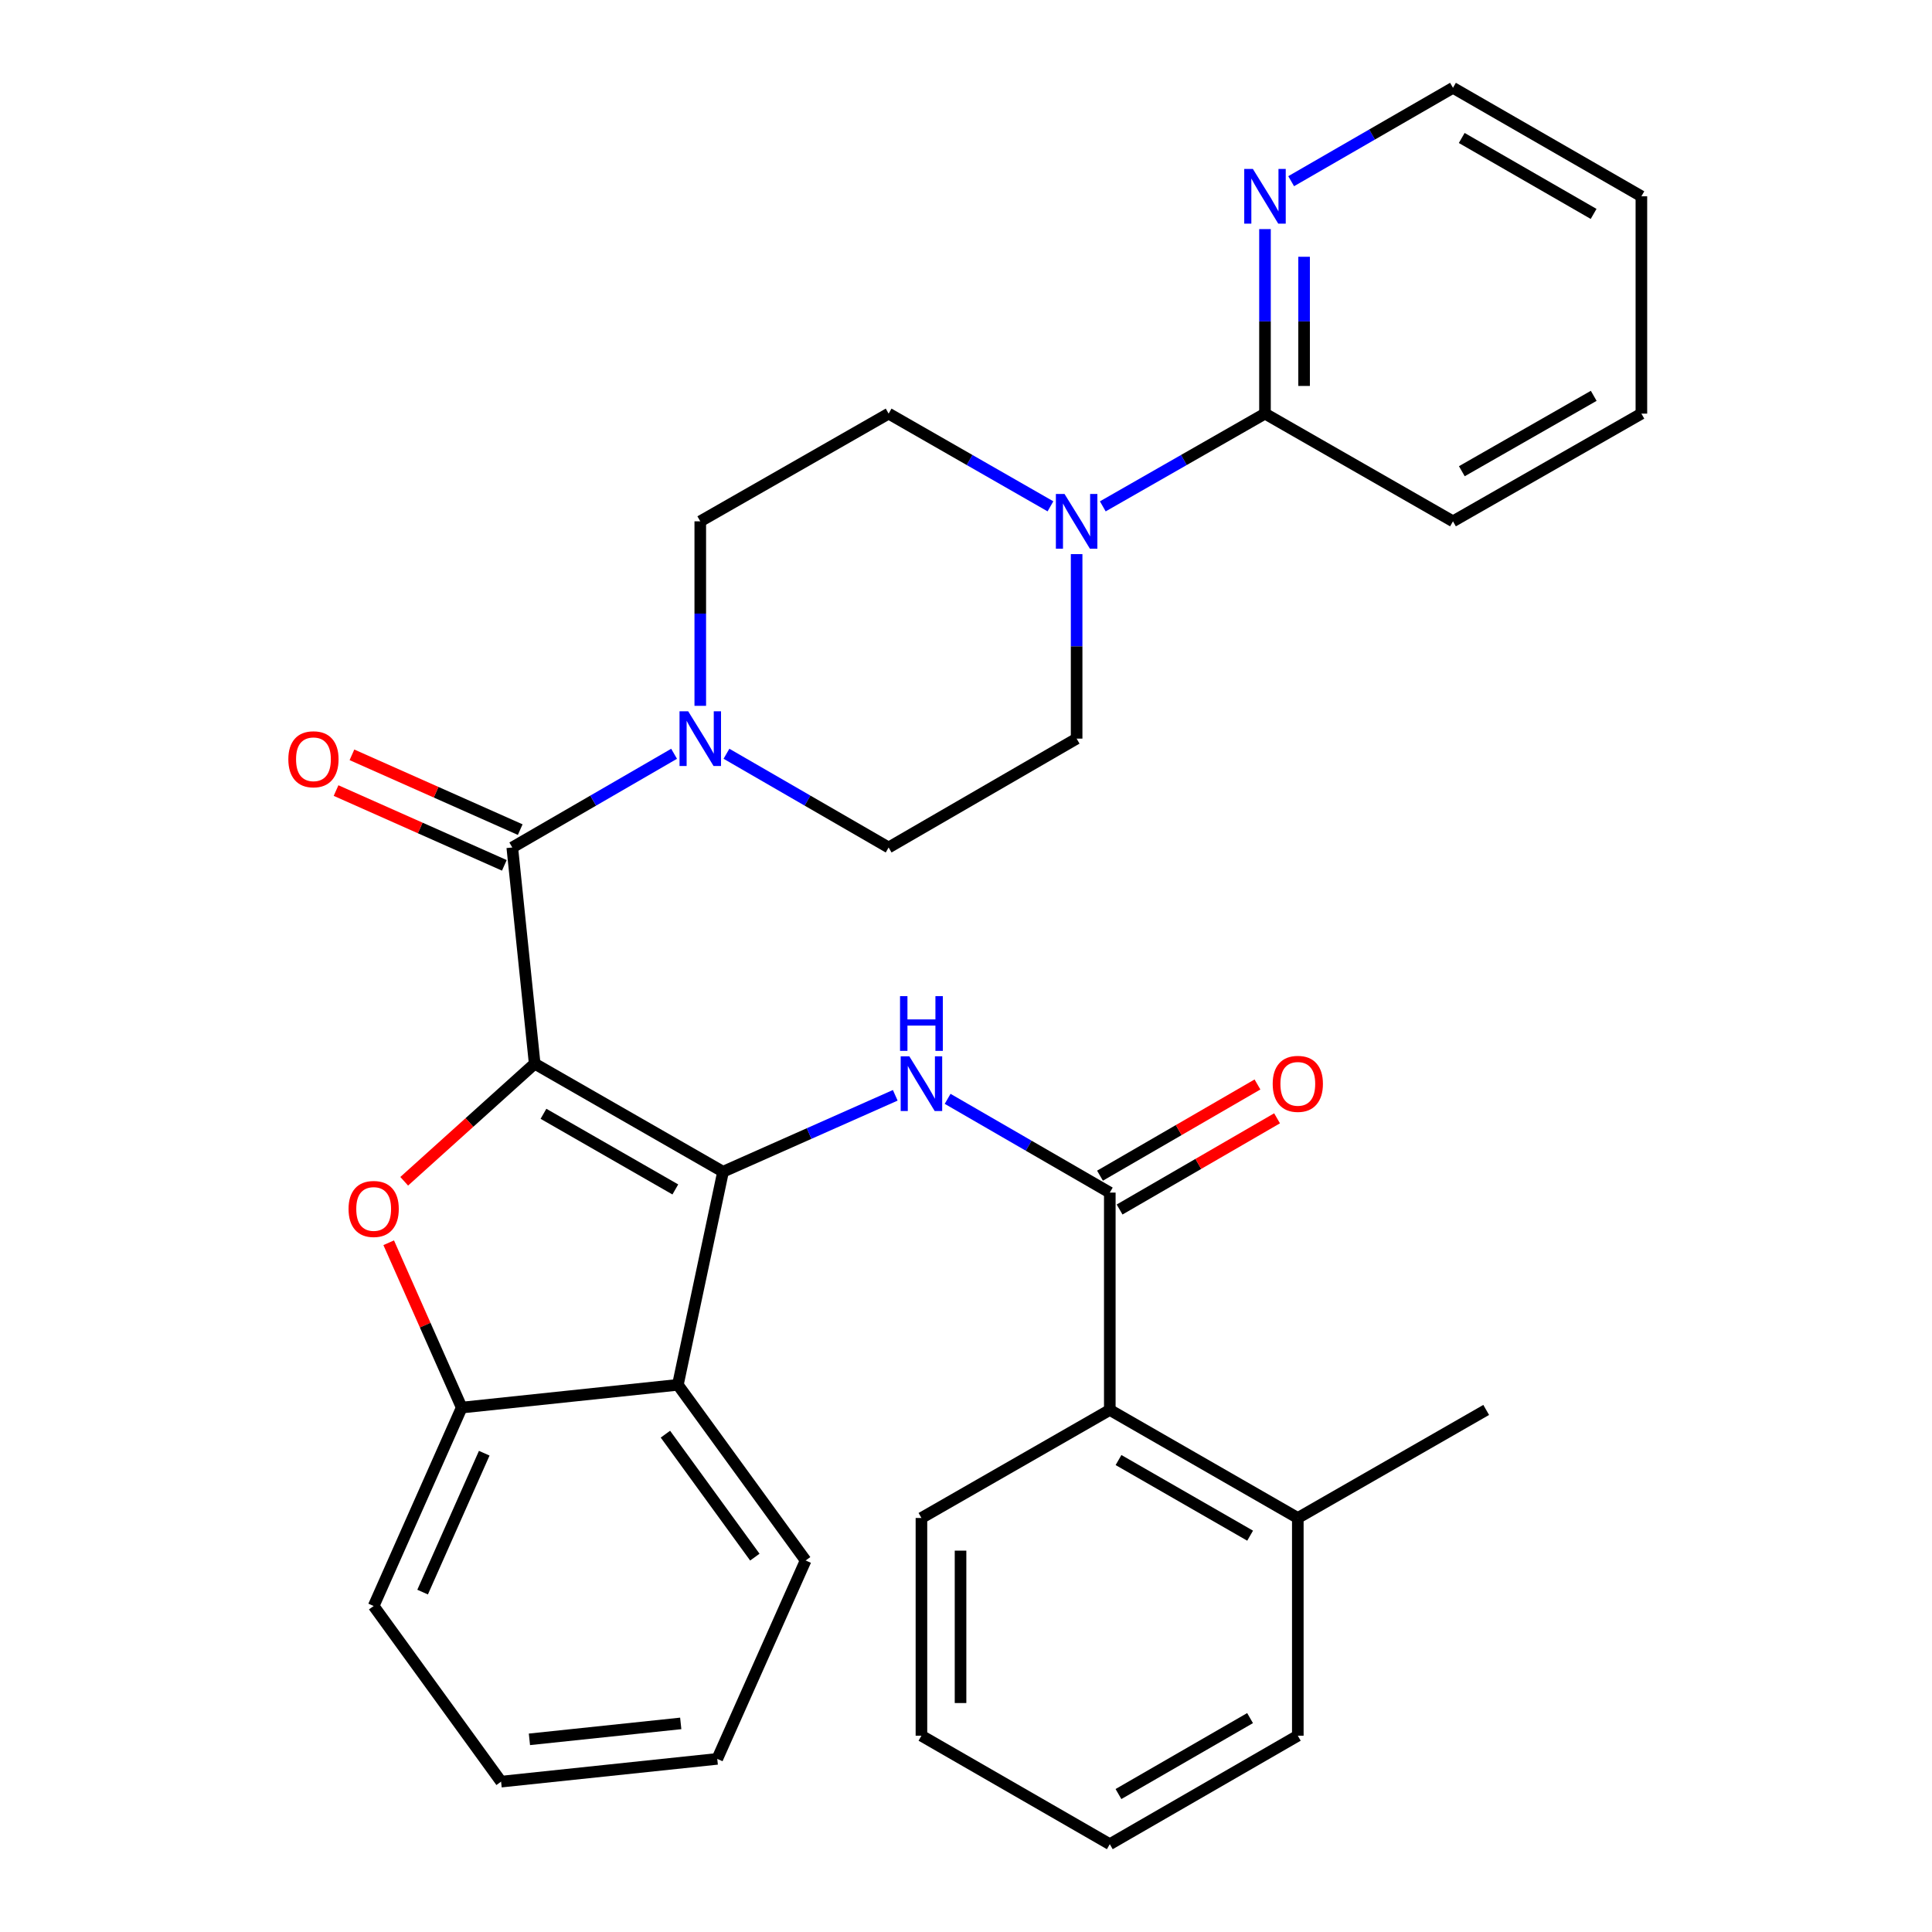 <?xml version='1.0' encoding='iso-8859-1'?>
<svg version='1.1' baseProfile='full'
              xmlns='http://www.w3.org/2000/svg'
                      xmlns:rdkit='http://www.rdkit.org/xml'
                      xmlns:xlink='http://www.w3.org/1999/xlink'
                  xml:space='preserve'
width='1000px' height='1000px' viewBox='0 0 1000 1000'>
<!-- END OF HEADER -->
<rect style='opacity:1.0;fill:#FFFFFF;stroke:none' width='1000' height='1000' x='0' y='0'> </rect>
<path class='bond-0' d='M 276.747,550.553 L 374.243,606.491' style='fill:none;fill-rule:evenodd;stroke:#000000;stroke-width:6px;stroke-linecap:butt;stroke-linejoin:miter;stroke-opacity:1' />
<path class='bond-0' d='M 281.3,576.498 L 349.547,615.655' style='fill:none;fill-rule:evenodd;stroke:#000000;stroke-width:6px;stroke-linecap:butt;stroke-linejoin:miter;stroke-opacity:1' />
<path class='bond-1' d='M 276.747,550.553 L 242.98,580.99' style='fill:none;fill-rule:evenodd;stroke:#000000;stroke-width:6px;stroke-linecap:butt;stroke-linejoin:miter;stroke-opacity:1' />
<path class='bond-1' d='M 242.98,580.99 L 209.213,611.427' style='fill:none;fill-rule:evenodd;stroke:#FF0000;stroke-width:6px;stroke-linecap:butt;stroke-linejoin:miter;stroke-opacity:1' />
<path class='bond-2' d='M 276.747,550.553 L 265.155,438.653' style='fill:none;fill-rule:evenodd;stroke:#000000;stroke-width:6px;stroke-linecap:butt;stroke-linejoin:miter;stroke-opacity:1' />
<path class='bond-3' d='M 374.243,606.491 L 418.814,586.711' style='fill:none;fill-rule:evenodd;stroke:#000000;stroke-width:6px;stroke-linecap:butt;stroke-linejoin:miter;stroke-opacity:1' />
<path class='bond-3' d='M 418.814,586.711 L 463.385,566.932' style='fill:none;fill-rule:evenodd;stroke:#0000FF;stroke-width:6px;stroke-linecap:butt;stroke-linejoin:miter;stroke-opacity:1' />
<path class='bond-4' d='M 374.243,606.491 L 350.867,716.782' style='fill:none;fill-rule:evenodd;stroke:#000000;stroke-width:6px;stroke-linecap:butt;stroke-linejoin:miter;stroke-opacity:1' />
<path class='bond-7' d='M 201.191,643.246 L 220.085,685.906' style='fill:none;fill-rule:evenodd;stroke:#FF0000;stroke-width:6px;stroke-linecap:butt;stroke-linejoin:miter;stroke-opacity:1' />
<path class='bond-7' d='M 220.085,685.906 L 238.979,728.566' style='fill:none;fill-rule:evenodd;stroke:#000000;stroke-width:6px;stroke-linecap:butt;stroke-linejoin:miter;stroke-opacity:1' />
<path class='bond-6' d='M 265.155,438.653 L 307.032,414.405' style='fill:none;fill-rule:evenodd;stroke:#000000;stroke-width:6px;stroke-linecap:butt;stroke-linejoin:miter;stroke-opacity:1' />
<path class='bond-6' d='M 307.032,414.405 L 348.909,390.157' style='fill:none;fill-rule:evenodd;stroke:#0000FF;stroke-width:6px;stroke-linecap:butt;stroke-linejoin:miter;stroke-opacity:1' />
<path class='bond-12' d='M 269.265,429.406 L 225.715,410.051' style='fill:none;fill-rule:evenodd;stroke:#000000;stroke-width:6px;stroke-linecap:butt;stroke-linejoin:miter;stroke-opacity:1' />
<path class='bond-12' d='M 225.715,410.051 L 182.165,390.695' style='fill:none;fill-rule:evenodd;stroke:#FF0000;stroke-width:6px;stroke-linecap:butt;stroke-linejoin:miter;stroke-opacity:1' />
<path class='bond-12' d='M 261.045,447.901 L 217.495,428.545' style='fill:none;fill-rule:evenodd;stroke:#000000;stroke-width:6px;stroke-linecap:butt;stroke-linejoin:miter;stroke-opacity:1' />
<path class='bond-12' d='M 217.495,428.545 L 173.945,409.19' style='fill:none;fill-rule:evenodd;stroke:#FF0000;stroke-width:6px;stroke-linecap:butt;stroke-linejoin:miter;stroke-opacity:1' />
<path class='bond-5' d='M 490.489,568.756 L 532.459,593.021' style='fill:none;fill-rule:evenodd;stroke:#0000FF;stroke-width:6px;stroke-linecap:butt;stroke-linejoin:miter;stroke-opacity:1' />
<path class='bond-5' d='M 532.459,593.021 L 574.429,617.285' style='fill:none;fill-rule:evenodd;stroke:#000000;stroke-width:6px;stroke-linecap:butt;stroke-linejoin:miter;stroke-opacity:1' />
<path class='bond-19' d='M 350.867,716.782 L 416.992,807.7' style='fill:none;fill-rule:evenodd;stroke:#000000;stroke-width:6px;stroke-linecap:butt;stroke-linejoin:miter;stroke-opacity:1' />
<path class='bond-19' d='M 344.418,742.324 L 390.706,805.967' style='fill:none;fill-rule:evenodd;stroke:#000000;stroke-width:6px;stroke-linecap:butt;stroke-linejoin:miter;stroke-opacity:1' />
<path class='bond-32' d='M 350.867,716.782 L 238.979,728.566' style='fill:none;fill-rule:evenodd;stroke:#000000;stroke-width:6px;stroke-linecap:butt;stroke-linejoin:miter;stroke-opacity:1' />
<path class='bond-10' d='M 574.429,617.285 L 574.429,729.78' style='fill:none;fill-rule:evenodd;stroke:#000000;stroke-width:6px;stroke-linecap:butt;stroke-linejoin:miter;stroke-opacity:1' />
<path class='bond-13' d='M 579.501,626.042 L 620.253,602.438' style='fill:none;fill-rule:evenodd;stroke:#000000;stroke-width:6px;stroke-linecap:butt;stroke-linejoin:miter;stroke-opacity:1' />
<path class='bond-13' d='M 620.253,602.438 L 661.006,578.834' style='fill:none;fill-rule:evenodd;stroke:#FF0000;stroke-width:6px;stroke-linecap:butt;stroke-linejoin:miter;stroke-opacity:1' />
<path class='bond-13' d='M 569.357,608.528 L 610.11,584.925' style='fill:none;fill-rule:evenodd;stroke:#000000;stroke-width:6px;stroke-linecap:butt;stroke-linejoin:miter;stroke-opacity:1' />
<path class='bond-13' d='M 610.11,584.925 L 650.862,561.321' style='fill:none;fill-rule:evenodd;stroke:#FF0000;stroke-width:6px;stroke-linecap:butt;stroke-linejoin:miter;stroke-opacity:1' />
<path class='bond-14' d='M 376.015,390.144 L 417.985,414.399' style='fill:none;fill-rule:evenodd;stroke:#0000FF;stroke-width:6px;stroke-linecap:butt;stroke-linejoin:miter;stroke-opacity:1' />
<path class='bond-14' d='M 417.985,414.399 L 459.955,438.653' style='fill:none;fill-rule:evenodd;stroke:#000000;stroke-width:6px;stroke-linecap:butt;stroke-linejoin:miter;stroke-opacity:1' />
<path class='bond-15' d='M 362.46,365.338 L 362.46,317.588' style='fill:none;fill-rule:evenodd;stroke:#0000FF;stroke-width:6px;stroke-linecap:butt;stroke-linejoin:miter;stroke-opacity:1' />
<path class='bond-15' d='M 362.46,317.588 L 362.46,269.838' style='fill:none;fill-rule:evenodd;stroke:#000000;stroke-width:6px;stroke-linecap:butt;stroke-linejoin:miter;stroke-opacity:1' />
<path class='bond-20' d='M 238.979,728.566 L 193.408,831.267' style='fill:none;fill-rule:evenodd;stroke:#000000;stroke-width:6px;stroke-linecap:butt;stroke-linejoin:miter;stroke-opacity:1' />
<path class='bond-20' d='M 250.643,752.18 L 218.743,824.071' style='fill:none;fill-rule:evenodd;stroke:#000000;stroke-width:6px;stroke-linecap:butt;stroke-linejoin:miter;stroke-opacity:1' />
<path class='bond-8' d='M 543.716,262.078 L 501.836,238.084' style='fill:none;fill-rule:evenodd;stroke:#0000FF;stroke-width:6px;stroke-linecap:butt;stroke-linejoin:miter;stroke-opacity:1' />
<path class='bond-8' d='M 501.836,238.084 L 459.955,214.09' style='fill:none;fill-rule:evenodd;stroke:#000000;stroke-width:6px;stroke-linecap:butt;stroke-linejoin:miter;stroke-opacity:1' />
<path class='bond-9' d='M 570.808,262.091 L 612.782,238.091' style='fill:none;fill-rule:evenodd;stroke:#0000FF;stroke-width:6px;stroke-linecap:butt;stroke-linejoin:miter;stroke-opacity:1' />
<path class='bond-9' d='M 612.782,238.091 L 654.756,214.09' style='fill:none;fill-rule:evenodd;stroke:#000000;stroke-width:6px;stroke-linecap:butt;stroke-linejoin:miter;stroke-opacity:1' />
<path class='bond-33' d='M 557.26,286.809 L 557.26,334.56' style='fill:none;fill-rule:evenodd;stroke:#0000FF;stroke-width:6px;stroke-linecap:butt;stroke-linejoin:miter;stroke-opacity:1' />
<path class='bond-33' d='M 557.26,334.56 L 557.26,382.31' style='fill:none;fill-rule:evenodd;stroke:#000000;stroke-width:6px;stroke-linecap:butt;stroke-linejoin:miter;stroke-opacity:1' />
<path class='bond-11' d='M 654.756,214.09 L 654.756,166.335' style='fill:none;fill-rule:evenodd;stroke:#000000;stroke-width:6px;stroke-linecap:butt;stroke-linejoin:miter;stroke-opacity:1' />
<path class='bond-11' d='M 654.756,166.335 L 654.756,118.579' style='fill:none;fill-rule:evenodd;stroke:#0000FF;stroke-width:6px;stroke-linecap:butt;stroke-linejoin:miter;stroke-opacity:1' />
<path class='bond-11' d='M 674.995,199.764 L 674.995,166.335' style='fill:none;fill-rule:evenodd;stroke:#000000;stroke-width:6px;stroke-linecap:butt;stroke-linejoin:miter;stroke-opacity:1' />
<path class='bond-11' d='M 674.995,166.335 L 674.995,132.905' style='fill:none;fill-rule:evenodd;stroke:#0000FF;stroke-width:6px;stroke-linecap:butt;stroke-linejoin:miter;stroke-opacity:1' />
<path class='bond-21' d='M 654.756,214.09 L 752.06,269.838' style='fill:none;fill-rule:evenodd;stroke:#000000;stroke-width:6px;stroke-linecap:butt;stroke-linejoin:miter;stroke-opacity:1' />
<path class='bond-18' d='M 574.429,729.78 L 671.745,785.707' style='fill:none;fill-rule:evenodd;stroke:#000000;stroke-width:6px;stroke-linecap:butt;stroke-linejoin:miter;stroke-opacity:1' />
<path class='bond-18' d='M 578.942,755.717 L 647.063,794.866' style='fill:none;fill-rule:evenodd;stroke:#000000;stroke-width:6px;stroke-linecap:butt;stroke-linejoin:miter;stroke-opacity:1' />
<path class='bond-22' d='M 574.429,729.78 L 476.934,785.707' style='fill:none;fill-rule:evenodd;stroke:#000000;stroke-width:6px;stroke-linecap:butt;stroke-linejoin:miter;stroke-opacity:1' />
<path class='bond-23' d='M 668.304,93.788 L 710.182,69.621' style='fill:none;fill-rule:evenodd;stroke:#0000FF;stroke-width:6px;stroke-linecap:butt;stroke-linejoin:miter;stroke-opacity:1' />
<path class='bond-23' d='M 710.182,69.621 L 752.06,45.455' style='fill:none;fill-rule:evenodd;stroke:#000000;stroke-width:6px;stroke-linecap:butt;stroke-linejoin:miter;stroke-opacity:1' />
<path class='bond-17' d='M 459.955,438.653 L 557.26,382.31' style='fill:none;fill-rule:evenodd;stroke:#000000;stroke-width:6px;stroke-linecap:butt;stroke-linejoin:miter;stroke-opacity:1' />
<path class='bond-16' d='M 362.46,269.838 L 459.955,214.09' style='fill:none;fill-rule:evenodd;stroke:#000000;stroke-width:6px;stroke-linecap:butt;stroke-linejoin:miter;stroke-opacity:1' />
<path class='bond-24' d='M 671.745,785.707 L 769.252,729.78' style='fill:none;fill-rule:evenodd;stroke:#000000;stroke-width:6px;stroke-linecap:butt;stroke-linejoin:miter;stroke-opacity:1' />
<path class='bond-25' d='M 671.745,785.707 L 671.745,898.393' style='fill:none;fill-rule:evenodd;stroke:#000000;stroke-width:6px;stroke-linecap:butt;stroke-linejoin:miter;stroke-opacity:1' />
<path class='bond-26' d='M 416.992,807.7 L 371.252,910.391' style='fill:none;fill-rule:evenodd;stroke:#000000;stroke-width:6px;stroke-linecap:butt;stroke-linejoin:miter;stroke-opacity:1' />
<path class='bond-27' d='M 193.408,831.267 L 259.364,922.174' style='fill:none;fill-rule:evenodd;stroke:#000000;stroke-width:6px;stroke-linecap:butt;stroke-linejoin:miter;stroke-opacity:1' />
<path class='bond-28' d='M 752.06,269.838 L 849.579,214.09' style='fill:none;fill-rule:evenodd;stroke:#000000;stroke-width:6px;stroke-linecap:butt;stroke-linejoin:miter;stroke-opacity:1' />
<path class='bond-28' d='M 756.644,243.905 L 824.906,204.882' style='fill:none;fill-rule:evenodd;stroke:#000000;stroke-width:6px;stroke-linecap:butt;stroke-linejoin:miter;stroke-opacity:1' />
<path class='bond-29' d='M 476.934,785.707 L 476.934,898.393' style='fill:none;fill-rule:evenodd;stroke:#000000;stroke-width:6px;stroke-linecap:butt;stroke-linejoin:miter;stroke-opacity:1' />
<path class='bond-29' d='M 497.173,802.61 L 497.173,881.491' style='fill:none;fill-rule:evenodd;stroke:#000000;stroke-width:6px;stroke-linecap:butt;stroke-linejoin:miter;stroke-opacity:1' />
<path class='bond-36' d='M 752.06,45.455 L 849.579,101.607' style='fill:none;fill-rule:evenodd;stroke:#000000;stroke-width:6px;stroke-linecap:butt;stroke-linejoin:miter;stroke-opacity:1' />
<path class='bond-36' d='M 756.589,71.416 L 824.852,110.723' style='fill:none;fill-rule:evenodd;stroke:#000000;stroke-width:6px;stroke-linecap:butt;stroke-linejoin:miter;stroke-opacity:1' />
<path class='bond-35' d='M 671.745,898.393 L 574.429,954.545' style='fill:none;fill-rule:evenodd;stroke:#000000;stroke-width:6px;stroke-linecap:butt;stroke-linejoin:miter;stroke-opacity:1' />
<path class='bond-35' d='M 647.033,889.286 L 578.912,928.593' style='fill:none;fill-rule:evenodd;stroke:#000000;stroke-width:6px;stroke-linecap:butt;stroke-linejoin:miter;stroke-opacity:1' />
<path class='bond-34' d='M 371.252,910.391 L 259.364,922.174' style='fill:none;fill-rule:evenodd;stroke:#000000;stroke-width:6px;stroke-linecap:butt;stroke-linejoin:miter;stroke-opacity:1' />
<path class='bond-34' d='M 352.349,892.031 L 274.028,900.279' style='fill:none;fill-rule:evenodd;stroke:#000000;stroke-width:6px;stroke-linecap:butt;stroke-linejoin:miter;stroke-opacity:1' />
<path class='bond-30' d='M 849.579,214.09 L 849.579,101.607' style='fill:none;fill-rule:evenodd;stroke:#000000;stroke-width:6px;stroke-linecap:butt;stroke-linejoin:miter;stroke-opacity:1' />
<path class='bond-31' d='M 476.934,898.393 L 574.429,954.545' style='fill:none;fill-rule:evenodd;stroke:#000000;stroke-width:6px;stroke-linecap:butt;stroke-linejoin:miter;stroke-opacity:1' />
<path  class='atom-2' d='M 180.408 625.753
Q 180.408 618.953, 183.768 615.153
Q 187.128 611.353, 193.408 611.353
Q 199.688 611.353, 203.048 615.153
Q 206.408 618.953, 206.408 625.753
Q 206.408 632.633, 203.008 636.553
Q 199.608 640.433, 193.408 640.433
Q 187.168 640.433, 183.768 636.553
Q 180.408 632.673, 180.408 625.753
M 193.408 637.233
Q 197.728 637.233, 200.048 634.353
Q 202.408 631.433, 202.408 625.753
Q 202.408 620.193, 200.048 617.393
Q 197.728 614.553, 193.408 614.553
Q 189.088 614.553, 186.728 617.353
Q 184.408 620.153, 184.408 625.753
Q 184.408 631.473, 186.728 634.353
Q 189.088 637.233, 193.408 637.233
' fill='#FF0000'/>
<path  class='atom-4' d='M 470.674 546.759
L 479.954 561.759
Q 480.874 563.239, 482.354 565.919
Q 483.834 568.599, 483.914 568.759
L 483.914 546.759
L 487.674 546.759
L 487.674 575.079
L 483.794 575.079
L 473.834 558.679
Q 472.674 556.759, 471.434 554.559
Q 470.234 552.359, 469.874 551.679
L 469.874 575.079
L 466.194 575.079
L 466.194 546.759
L 470.674 546.759
' fill='#0000FF'/>
<path  class='atom-4' d='M 465.854 515.607
L 469.694 515.607
L 469.694 527.647
L 484.174 527.647
L 484.174 515.607
L 488.014 515.607
L 488.014 543.927
L 484.174 543.927
L 484.174 530.847
L 469.694 530.847
L 469.694 543.927
L 465.854 543.927
L 465.854 515.607
' fill='#0000FF'/>
<path  class='atom-7' d='M 356.2 368.15
L 365.48 383.15
Q 366.4 384.63, 367.88 387.31
Q 369.36 389.99, 369.44 390.15
L 369.44 368.15
L 373.2 368.15
L 373.2 396.47
L 369.32 396.47
L 359.36 380.07
Q 358.2 378.15, 356.96 375.95
Q 355.76 373.75, 355.4 373.07
L 355.4 396.47
L 351.72 396.47
L 351.72 368.15
L 356.2 368.15
' fill='#0000FF'/>
<path  class='atom-9' d='M 551 255.678
L 560.28 270.678
Q 561.2 272.158, 562.68 274.838
Q 564.16 277.518, 564.24 277.678
L 564.24 255.678
L 568 255.678
L 568 283.998
L 564.12 283.998
L 554.16 267.598
Q 553 265.678, 551.76 263.478
Q 550.56 261.278, 550.2 260.598
L 550.2 283.998
L 546.52 283.998
L 546.52 255.678
L 551 255.678
' fill='#0000FF'/>
<path  class='atom-12' d='M 648.496 87.447
L 657.776 102.447
Q 658.696 103.927, 660.176 106.607
Q 661.656 109.287, 661.736 109.447
L 661.736 87.447
L 665.496 87.447
L 665.496 115.767
L 661.616 115.767
L 651.656 99.367
Q 650.496 97.447, 649.256 95.246
Q 648.056 93.046, 647.696 92.367
L 647.696 115.767
L 644.016 115.767
L 644.016 87.447
L 648.496 87.447
' fill='#0000FF'/>
<path  class='atom-13' d='M 149.24 392.993
Q 149.24 386.193, 152.6 382.393
Q 155.96 378.593, 162.24 378.593
Q 168.52 378.593, 171.88 382.393
Q 175.24 386.193, 175.24 392.993
Q 175.24 399.873, 171.84 403.793
Q 168.44 407.673, 162.24 407.673
Q 156 407.673, 152.6 403.793
Q 149.24 399.913, 149.24 392.993
M 162.24 404.473
Q 166.56 404.473, 168.88 401.593
Q 171.24 398.673, 171.24 392.993
Q 171.24 387.433, 168.88 384.633
Q 166.56 381.793, 162.24 381.793
Q 157.92 381.793, 155.56 384.593
Q 153.24 387.393, 153.24 392.993
Q 153.24 398.713, 155.56 401.593
Q 157.92 404.473, 162.24 404.473
' fill='#FF0000'/>
<path  class='atom-14' d='M 658.745 560.999
Q 658.745 554.199, 662.105 550.399
Q 665.465 546.599, 671.745 546.599
Q 678.025 546.599, 681.385 550.399
Q 684.745 554.199, 684.745 560.999
Q 684.745 567.879, 681.345 571.799
Q 677.945 575.679, 671.745 575.679
Q 665.505 575.679, 662.105 571.799
Q 658.745 567.919, 658.745 560.999
M 671.745 572.479
Q 676.065 572.479, 678.385 569.599
Q 680.745 566.679, 680.745 560.999
Q 680.745 555.439, 678.385 552.639
Q 676.065 549.799, 671.745 549.799
Q 667.425 549.799, 665.065 552.599
Q 662.745 555.399, 662.745 560.999
Q 662.745 566.719, 665.065 569.599
Q 667.425 572.479, 671.745 572.479
' fill='#FF0000'/>
</svg>
